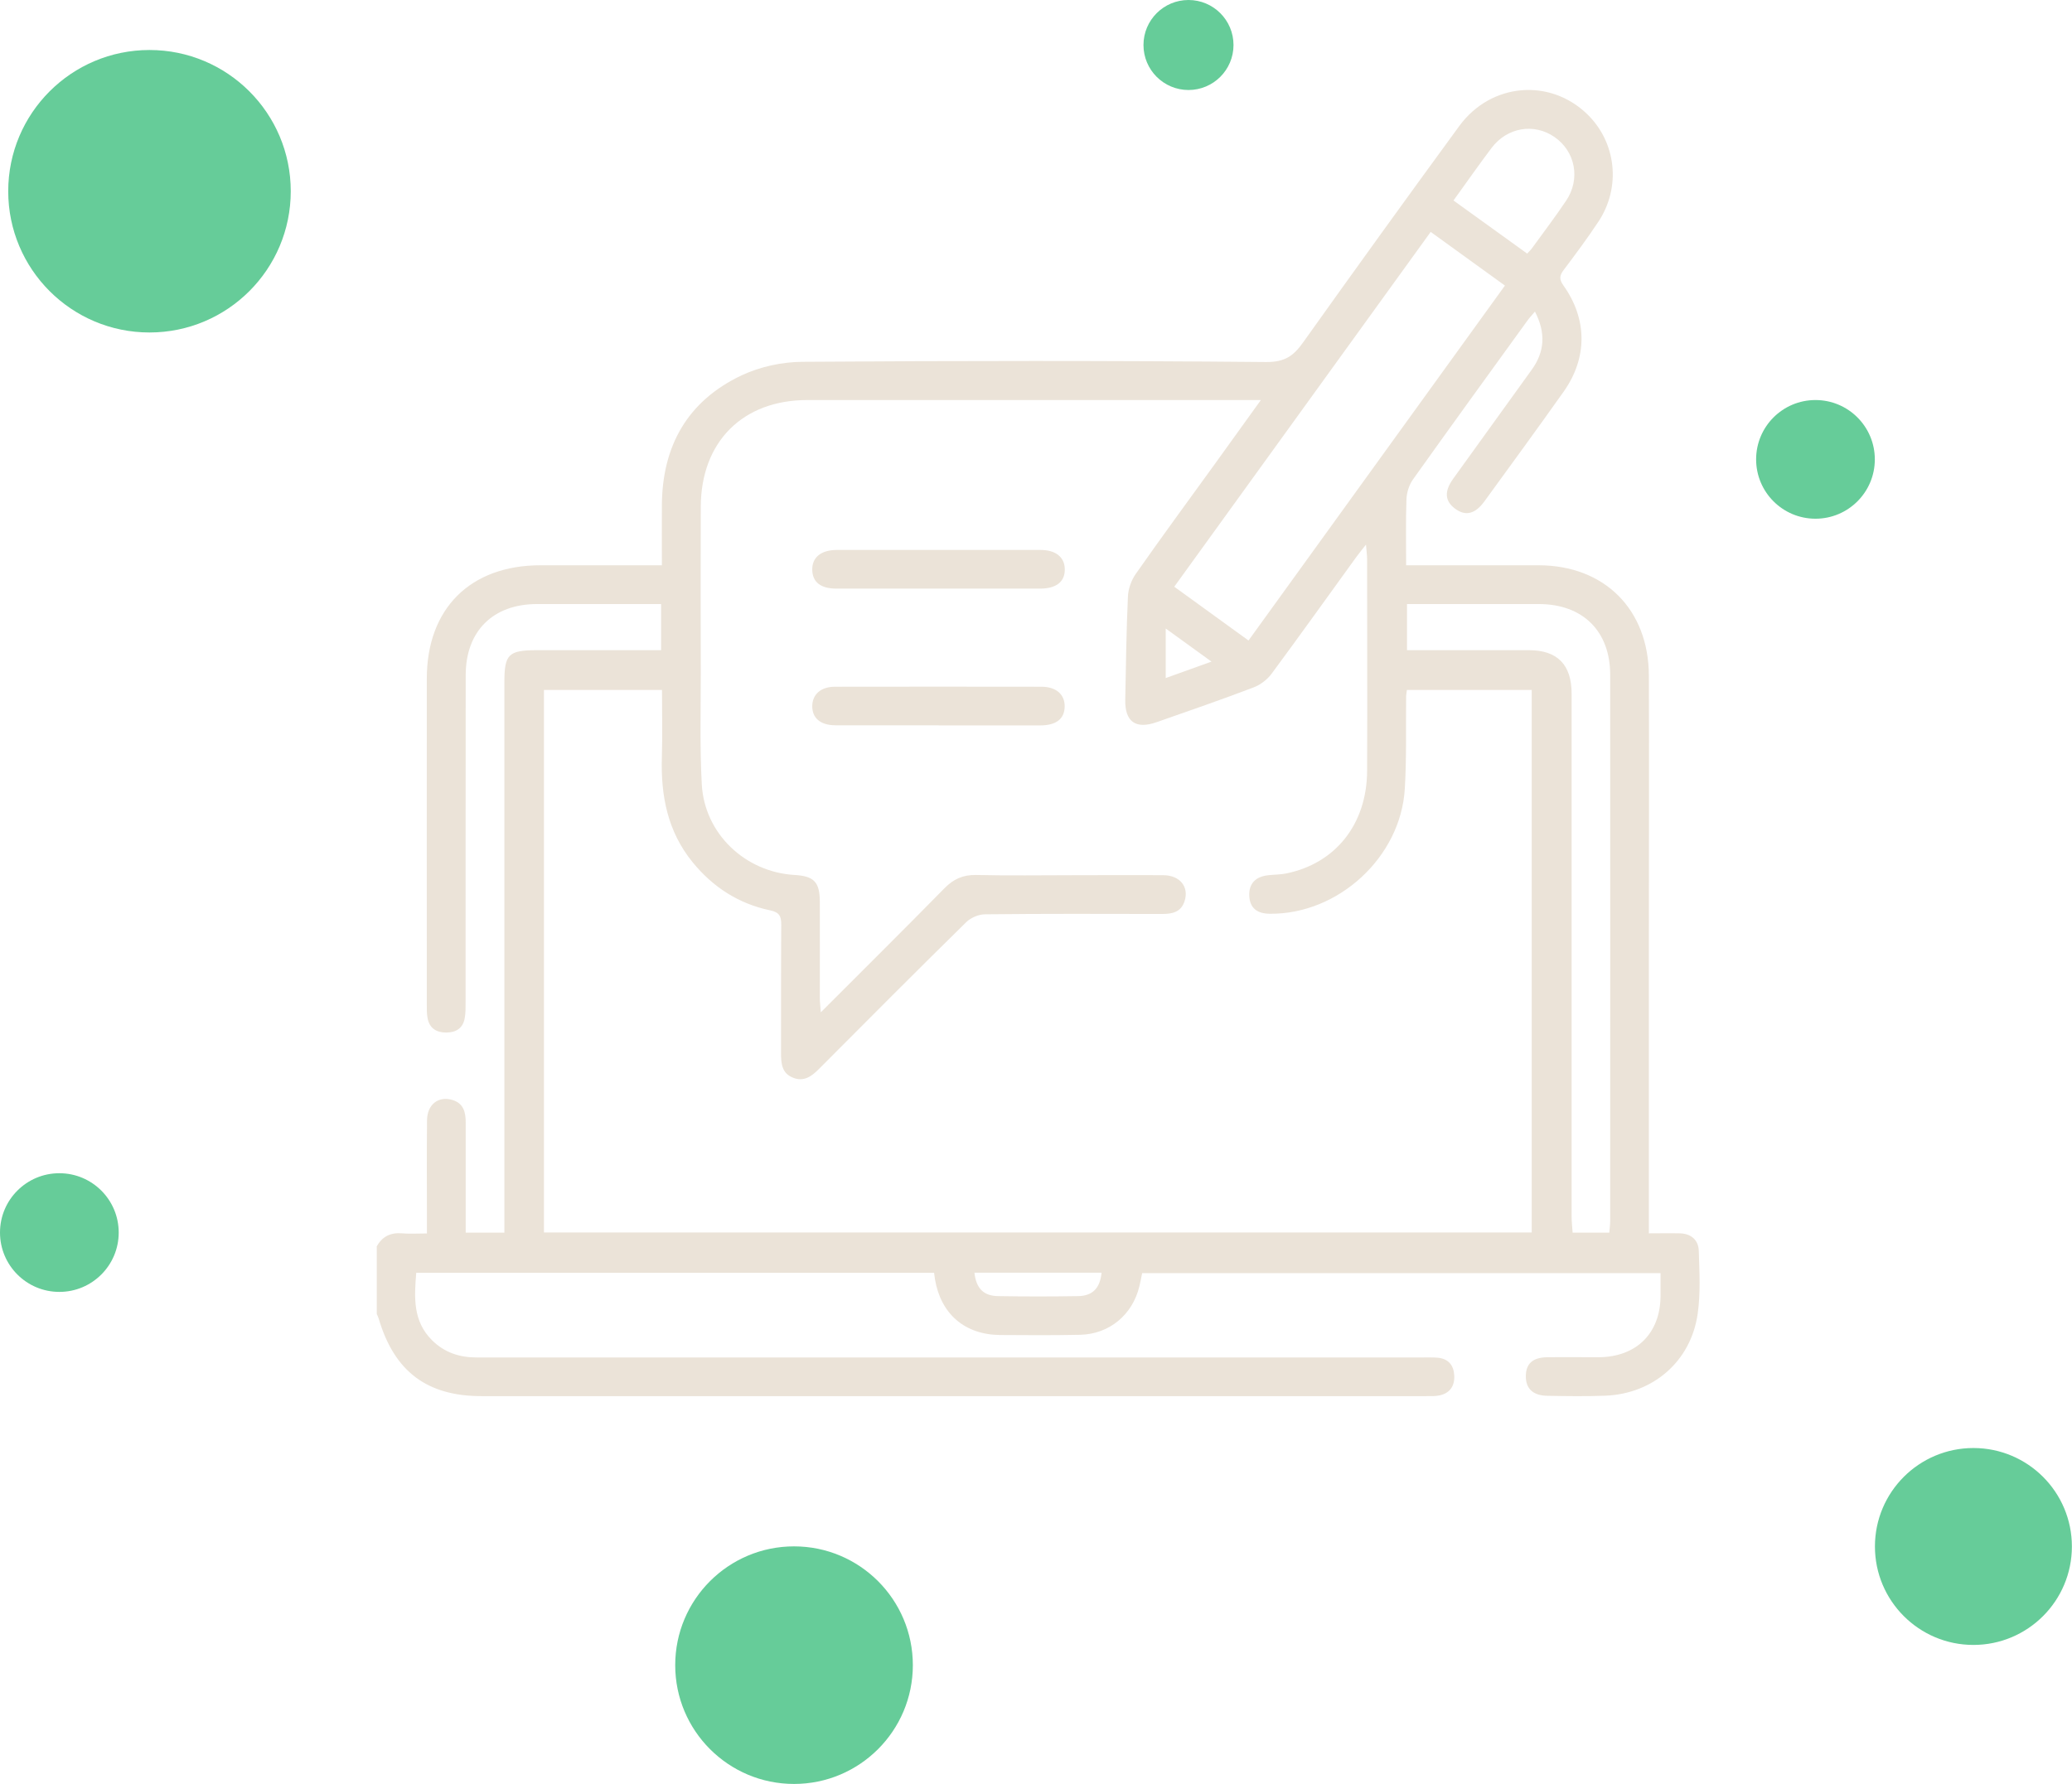 <svg xmlns="http://www.w3.org/2000/svg" id="Calque_2" data-name="Calque 2" viewBox="0 0 186.42 160.54"><defs><style>.cls-1{fill:#6c9}.cls-2{fill:#ebe3d8}</style></defs><g id="Calque_1-2" data-name="Calque 1"><path class="cls-2" d="M33.88 112.2c.49-.92 1.25-1.3 2.3-1.21.68.06 1.38.01 2.23.01v-1.47c0-2.91-.02-5.81.01-8.72.02-1.43 1.03-2.2 2.29-1.82 1 .3 1.19 1.11 1.19 2.02v9.92h3.48V61.39c0-2.51.37-2.87 2.9-2.88H59.48v-4.15H48.31c-3.94 0-6.4 2.42-6.41 6.37-.02 9.8 0 19.6-.01 29.4 0 .5.01 1.01-.08 1.5-.16.91-.79 1.29-1.67 1.29-.88 0-1.5-.39-1.67-1.29-.08-.41-.07-.85-.07-1.27 0-9.76-.01-19.52 0-29.29 0-6.31 3.92-10.2 10.23-10.2h10.92c0-1.9-.01-3.67 0-5.44.04-5.33 2.33-9.36 7.17-11.65 1.66-.78 3.64-1.21 5.48-1.22 13.91-.1 27.81-.11 41.72.02 1.66.01 2.45-.54 3.31-1.75 4.65-6.53 9.34-13.03 14.07-19.5 2.84-3.87 8.13-4.32 11.5-1.06 2.62 2.54 3.07 6.57 1.01 9.68-.98 1.48-2.05 2.92-3.12 4.34-.39.51-.42.85-.02 1.41 2.15 3.02 2.16 6.5.03 9.52-2.35 3.32-4.75 6.6-7.14 9.89-.84 1.16-1.71 1.36-2.64.67-.93-.69-1-1.56-.16-2.72 2.35-3.27 4.71-6.53 7.06-9.8 1.17-1.63 1.26-3.32.28-5.22-.3.35-.53.6-.72.87-3.43 4.74-6.86 9.47-10.25 14.23-.35.49-.57 1.19-.59 1.79-.07 1.93-.03 3.86-.03 5.94h11.93c5.91.01 9.89 3.97 9.91 9.93.03 7.86 0 15.73 0 23.59v26.6c1.04 0 1.92-.02 2.8 0 1 .03 1.66.6 1.69 1.57.06 1.89.17 3.82-.1 5.68-.61 4.26-4 7.19-8.3 7.36-1.74.07-3.49.04-5.23.01-1.3-.02-1.95-.66-1.93-1.8.02-1.1.63-1.65 1.92-1.67 1.55-.02 3.1 0 4.65 0 3.39-.03 5.53-2.16 5.55-5.51v-2.06h-46.64c-.08.38-.15.78-.25 1.19-.62 2.56-2.7 4.3-5.33 4.36-2.4.05-4.8.04-7.2.02-3.18-.03-5.33-1.89-5.86-5.01-.03-.18-.05-.37-.08-.59H37.45c-.18 2.19-.32 4.34 1.42 6.07 1.11 1.1 2.46 1.55 4 1.55h85.19c.43 0 .85-.01 1.28.02.97.09 1.45.67 1.5 1.6.05.94-.38 1.58-1.3 1.79-.41.09-.85.07-1.27.07H43.32c-4.91 0-7.85-2.23-9.25-6.98-.04-.14-.11-.28-.17-.41v-6.04zM113.47 36H72.64c-5.82 0-9.57 3.76-9.59 9.6-.02 5-.01 9.99 0 14.99 0 3.33-.09 6.67.09 9.99.24 4.44 3.9 7.9 8.35 8.16 1.74.1 2.26.63 2.27 2.38.01 2.91 0 5.81 0 8.72 0 .35.05.69.09 1.26 3.84-3.85 7.5-7.47 11.11-11.15.82-.84 1.67-1.23 2.86-1.21 2.94.07 5.89.02 8.83.02 2.67 0 5.35-.02 8.02 0 1.49.01 2.32 1.04 1.91 2.33-.32 1-1.11 1.16-2.03 1.16-5.31-.01-10.61-.03-15.92.03-.57 0-1.28.3-1.69.7-4.45 4.37-8.85 8.79-13.25 13.21-.67.68-1.38 1.19-2.35.79-1.01-.4-1.07-1.3-1.07-2.24.01-3.83-.01-7.67.02-11.5 0-.77-.14-1.14-1.01-1.32-2.82-.59-5.13-2.08-6.96-4.32-2.26-2.77-2.88-6-2.77-9.47.06-2 .01-4.01.01-6.04H48.94v48.82h88.87V62.09h-11.23c-.03.25-.06.4-.07.55-.03 2.79.05 5.58-.12 8.36-.37 6.14-5.98 11.28-12.11 11.23-1.2 0-1.82-.53-1.88-1.58-.06-1.11.54-1.77 1.73-1.89.54-.06 1.09-.05 1.61-.16 4.43-.91 7.23-4.44 7.26-9.2.03-6.35 0-12.71 0-19.06 0-.36-.05-.72-.1-1.33-.4.51-.64.8-.86 1.1-2.54 3.51-5.06 7.04-7.64 10.53-.39.52-1 .99-1.61 1.22-2.89 1.1-5.81 2.11-8.73 3.13-1.88.66-2.86-.04-2.82-2.02.06-3.1.1-6.2.24-9.29.03-.68.3-1.45.69-2.01 2.33-3.33 4.74-6.61 7.12-9.9 1.33-1.85 2.66-3.7 4.16-5.78zm-1.14 21.64c7.71-10.67 15.37-21.28 23.07-31.94-2.29-1.65-4.44-3.21-6.68-4.83L105.65 52.8c2.24 1.62 4.42 3.2 6.68 4.84zm32.46 53.29c.03-.39.08-.73.08-1.06 0-16.38.01-32.76 0-49.14 0-3.94-2.47-6.36-6.4-6.37H126.59v4.15h10.96q3.85 0 3.85 3.91v47.05c0 .48.06.96.09 1.46h3.31zm-14.02-92.89c2.27 1.63 4.44 3.21 6.63 4.78.18-.2.3-.3.39-.42 1.04-1.44 2.12-2.85 3.11-4.33 1.32-1.95.84-4.44-1.04-5.74-1.84-1.27-4.25-.88-5.66.98-1.14 1.51-2.22 3.06-3.42 4.72zm-43.1 96.49c.16 1.41.81 2.09 2.14 2.11 2.39.04 4.79.04 7.18 0 1.32-.02 1.98-.72 2.12-2.11H87.67zm17.21-53.51c1.34-.48 2.64-.95 4.12-1.48-1.43-1.03-2.69-1.94-4.12-2.98v4.46z"></path><path class="cls-2" d="M84.43 52.97h-9.17c-1.42 0-2.15-.58-2.18-1.67-.03-1.13.77-1.8 2.2-1.81h18.33c1.37 0 2.16.64 2.19 1.7.03 1.14-.73 1.77-2.2 1.78h-9.17zM84.46 65.27h-9.28c-1.36 0-2.12-.65-2.1-1.75.02-1.04.78-1.72 2.05-1.72 6.19-.01 12.38-.01 18.56 0 1.34 0 2.12.7 2.1 1.79-.02 1.1-.75 1.68-2.17 1.69h-9.17z"></path><g><circle class="cls-1" cx="163.34" cy="41.34" r="5.34"></circle><circle class="cls-1" cx="5.34" cy="110.92" r="5.34"></circle><circle class="cls-1" cx="177.55" cy="139.17" r="8.86"></circle><circle class="cls-1" cx="71.44" cy="149.85" r="10.69"></circle><circle class="cls-1" cx="106.93" cy="4.05" r="4.05"></circle><circle class="cls-1" cx="13.45" cy="17.21" r="12.71"></circle></g></g></svg>